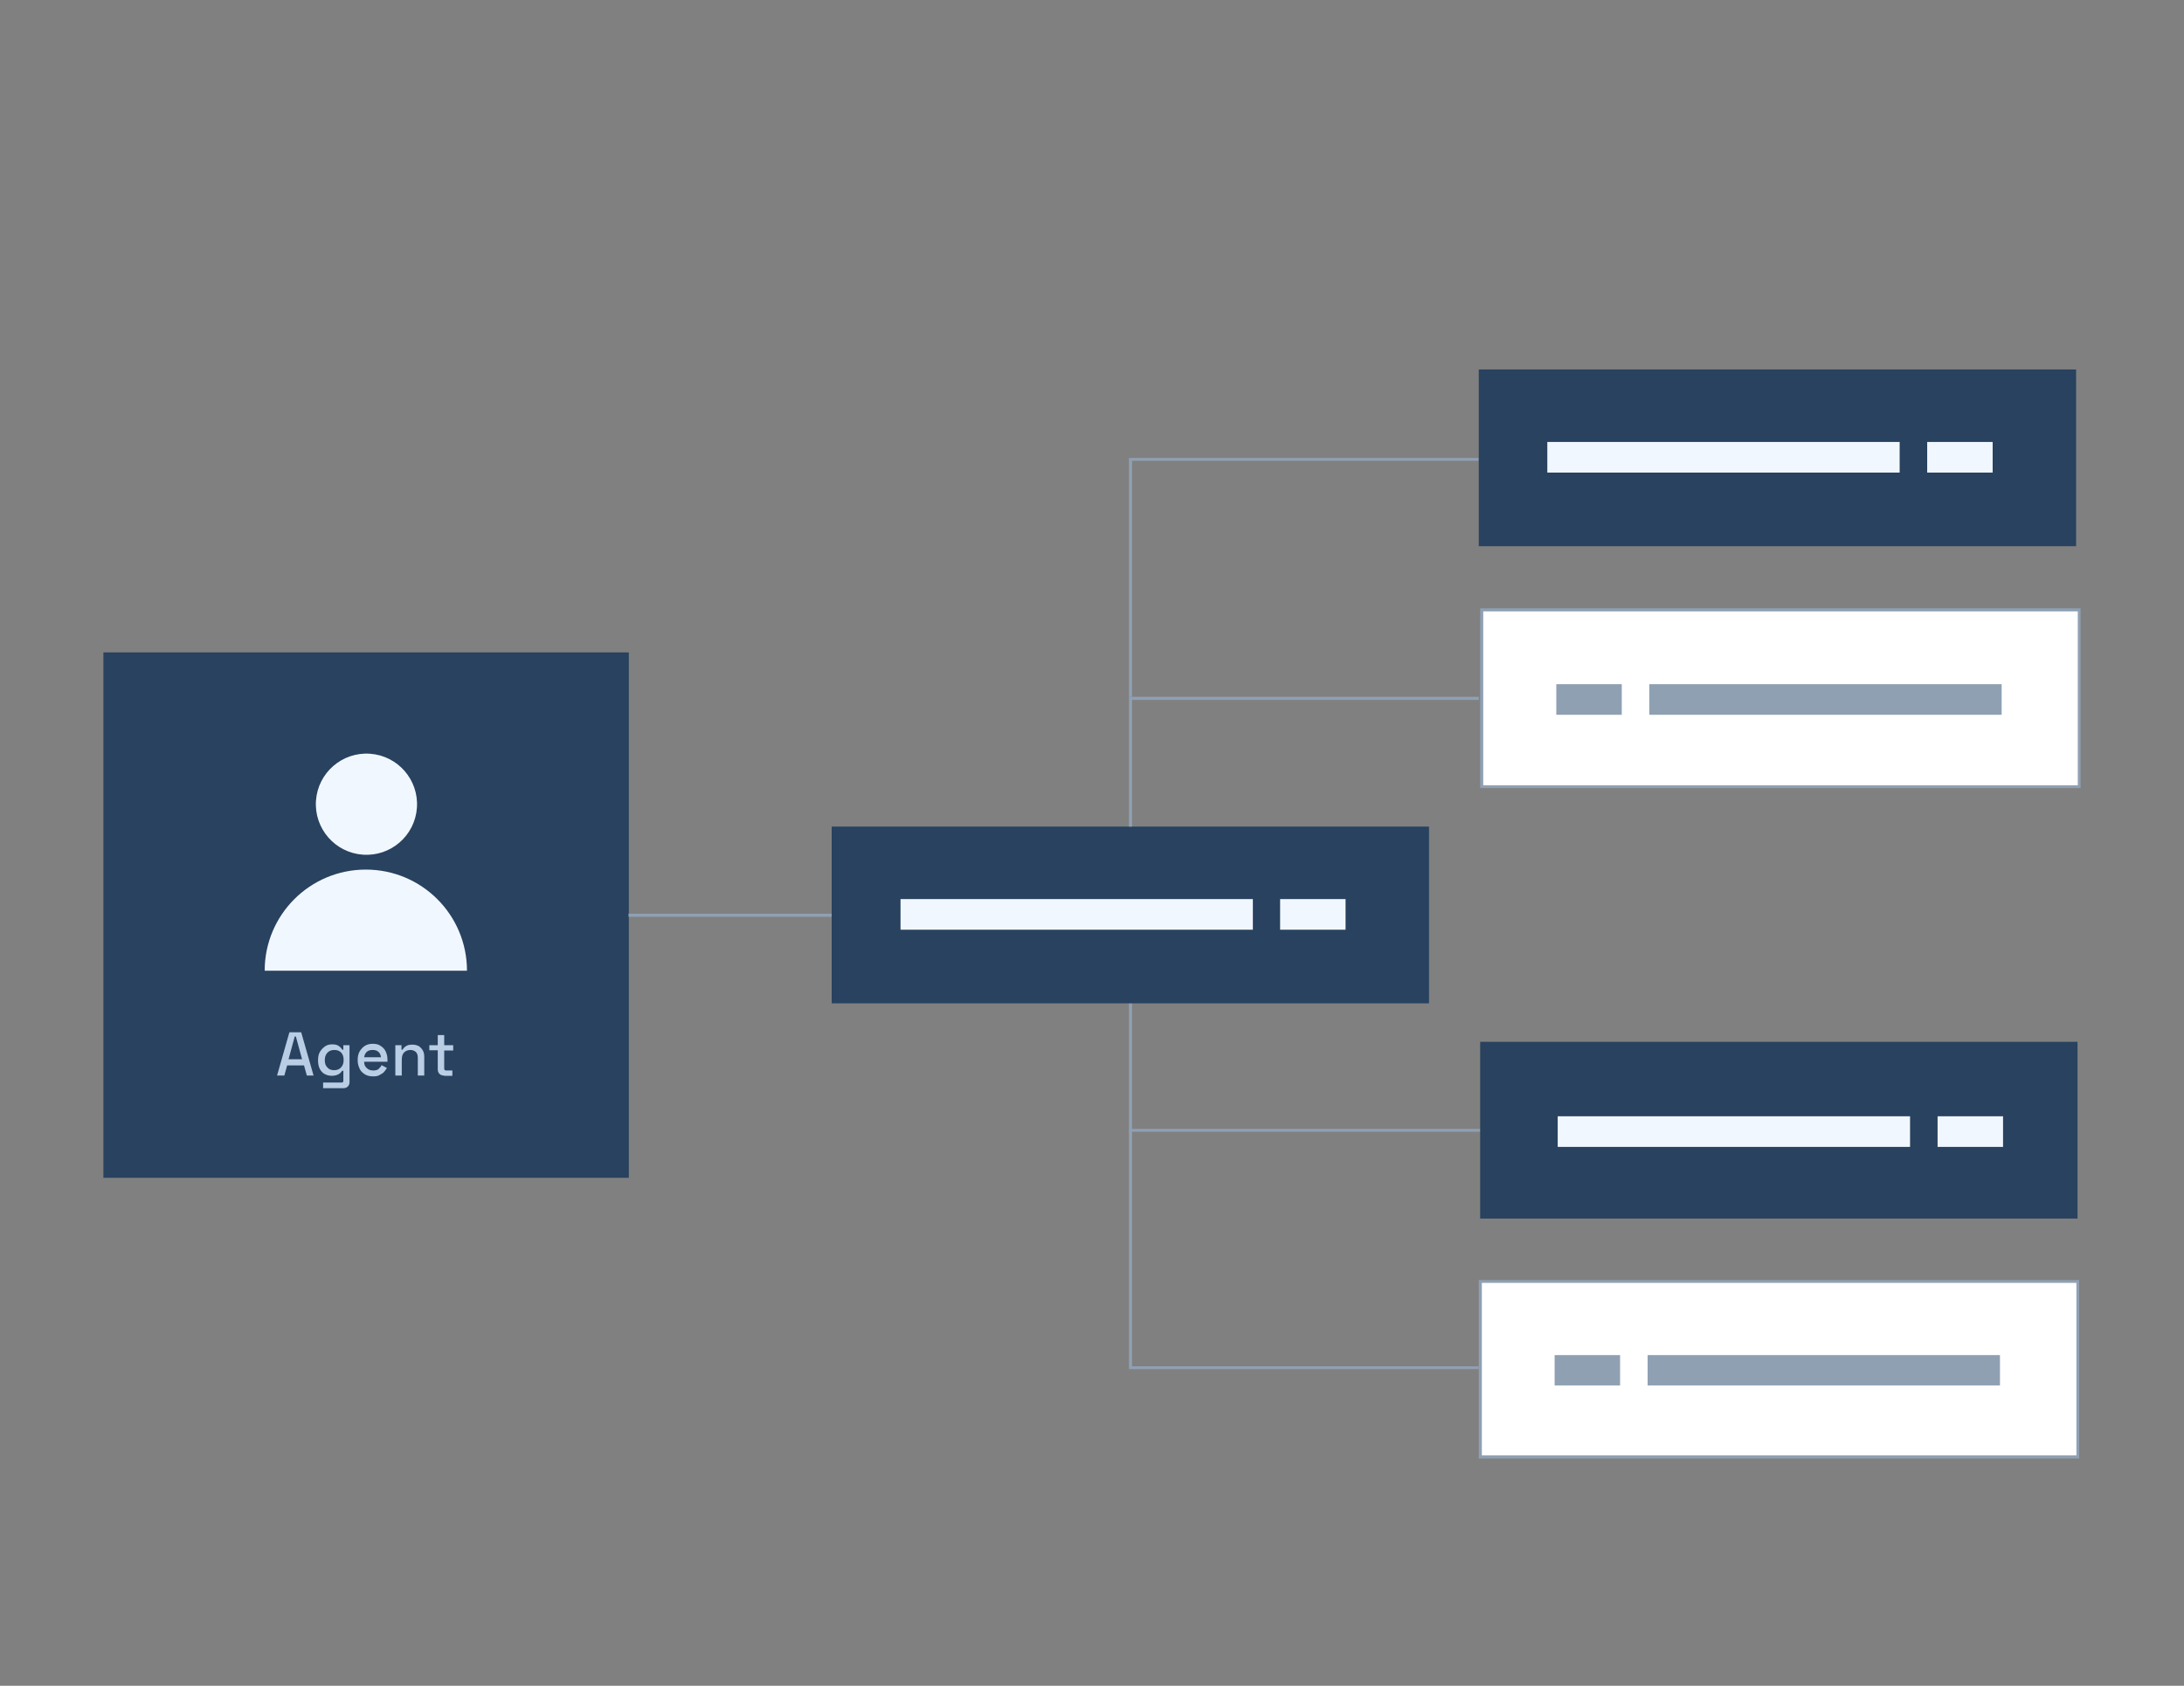 <?xml version="1.0" encoding="utf-8"?>
<!-- Generator: Adobe Illustrator 28.1.0, SVG Export Plug-In . SVG Version: 6.00 Build 0)  -->
<svg version="1.1" id="Layer_1" xmlns="http://www.w3.org/2000/svg" xmlns:xlink="http://www.w3.org/1999/xlink" x="0px" y="0px"
	 viewBox="0 0 777.3 600" style="enable-background:new 0 0 777.3 600;" xml:space="preserve">
<rect x="0" y="0" width="777.3" height="600" fill="#808080" stroke="none"/>
<style type="text/css">
	.st0{fill:#28425F;}
	.st1{fill:#F1F7FF;}
	.st2{fill:#B9CDE4;}
	.st3{fill:#FFFFFF;}
	.st4{fill:#8FA0B3;}
</style>
<rect x="36.8" y="232.2" class="st0" width="187" height="187"/>
<g>
	
		<ellipse transform="matrix(7.088900e-02 -0.998 0.998 7.088900e-02 -164.536 395.875)" class="st1" cx="130.2" cy="286.3" rx="18" ry="18"/>
	<path class="st1" d="M94.2,345.5c0-19.9,16.1-36,36-36s36,16.1,36,36"/>
</g>
<g>
	<path class="st2" d="M98.6,382.8l4.4-15.4h4.2l4.4,15.4h-2.4l-1-3.6h-6l-1,3.6H98.6z M102.7,377h4.8l-2.2-8.1h-0.4L102.7,377z"/>
	<path class="st2" d="M113.2,377.5v-0.3c0-1.1,0.2-2.1,0.7-2.9s1.1-1.4,1.8-1.9s1.6-0.7,2.5-0.7c1.1,0,1.9,0.2,2.4,0.6
		s1,0.8,1.2,1.3h0.4V372h2.2v13.1c0,0.7-0.2,1.2-0.6,1.6c-0.4,0.4-0.9,0.6-1.6,0.6H115v-2h6.6c0.4,0,0.6-0.2,0.6-0.7v-3.5h-0.4
		c-0.2,0.3-0.4,0.5-0.7,0.8c-0.3,0.3-0.7,0.5-1.2,0.7c-0.5,0.2-1.1,0.3-1.8,0.3c-0.9,0-1.7-0.2-2.5-0.6c-0.8-0.4-1.4-1.1-1.8-1.9
		C113.4,379.6,113.2,378.6,113.2,377.5z M118.9,380.9c1,0,1.8-0.3,2.4-0.9c0.6-0.6,1-1.5,1-2.6v-0.2c0-1.1-0.3-2-0.9-2.6
		c-0.6-0.6-1.4-0.9-2.4-0.9c-1,0-1.8,0.3-2.4,0.9c-0.6,0.6-1,1.5-1,2.6v0.2c0,1.1,0.3,2,1,2.6C117.1,380.6,117.9,380.9,118.9,380.9z
		"/>
	<path class="st2" d="M132.8,383.1c-1.1,0-2.1-0.2-2.9-0.7c-0.8-0.5-1.5-1.1-1.9-2s-0.7-1.8-0.7-2.9v-0.3c0-1.1,0.2-2.1,0.7-3
		c0.5-0.8,1.1-1.5,1.9-2c0.8-0.5,1.8-0.7,2.8-0.7c1,0,2,0.2,2.7,0.7c0.8,0.5,1.4,1.1,1.8,1.9c0.4,0.8,0.7,1.8,0.7,2.9v0.9h-8.3
		c0,1,0.3,1.7,1,2.3c0.6,0.6,1.4,0.8,2.3,0.8c0.9,0,1.5-0.2,1.9-0.6c0.4-0.4,0.8-0.8,1-1.3l1.9,1c-0.2,0.4-0.5,0.8-0.9,1.3
		s-0.9,0.8-1.5,1.1C134.6,383,133.8,383.1,132.8,383.1z M129.6,376.3h6c-0.1-0.8-0.4-1.5-0.9-1.9c-0.5-0.5-1.2-0.7-2.1-0.7
		c-0.9,0-1.5,0.2-2.1,0.7C130.1,374.8,129.7,375.5,129.6,376.3z"/>
	<path class="st2" d="M140.7,382.8V372h2.2v1.6h0.4c0.2-0.4,0.6-0.9,1.1-1.2c0.5-0.4,1.3-0.6,2.4-0.6c0.8,0,1.6,0.2,2.2,0.5
		c0.6,0.4,1.1,0.9,1.5,1.6c0.4,0.7,0.5,1.5,0.5,2.4v6.5h-2.3v-6.3c0-0.9-0.2-1.6-0.7-2.1c-0.5-0.4-1.1-0.7-1.9-0.7
		c-0.9,0-1.7,0.3-2.3,0.9c-0.6,0.6-0.8,1.5-0.8,2.7v5.5H140.7z"/>
	<path class="st2" d="M158,382.8c-0.7,0-1.2-0.2-1.6-0.6s-0.6-0.9-0.6-1.6v-6.8h-3V372h3v-3.6h2.3v3.6h3.2v1.9h-3.2v6.4
		c0,0.4,0.2,0.7,0.6,0.7h2.3v1.9H158z"/>
</g>
<rect x="296" y="294.2" class="st0" width="212.6" height="62.9"/>
<g>
	<rect x="527.4" y="217" class="st3" width="212.6" height="62.9"/>
	<path class="st4" d="M740.5,280.5H526.8v-64h213.7V280.5z M527.9,279.5h211.6v-61.9H527.9V279.5z"/>
</g>
<polygon class="st4" points="402.9,294.2 401.8,294.2 401.8,248 526.3,248 526.3,249.1 402.9,249.1 "/>
<polygon class="st4" points="402.9,248 401.8,248 401.8,163 526.3,163 526.3,164 402.9,164 "/>
<polygon class="st4" points="402.9,486.3 526.3,486.3 526.3,487.3 401.8,487.3 401.8,402.3 402.9,402.3 "/>
<polygon class="st4" points="527.4,402.8 401.8,402.8 401.8,357.2 402.9,357.2 402.9,401.8 527.4,401.8 "/>
<rect x="223.7" y="325.2" class="st4" width="72.3" height="1.1"/>
<g>
	<rect x="320.5" y="320" class="st1" width="125.4" height="10.9"/>
	<rect x="455.6" y="320" class="st1" width="23.3" height="10.9"/>
</g>
<rect x="526.3" y="131.5" class="st0" width="212.6" height="62.9"/>
<g>
	<rect x="550.7" y="157.3" class="st1" width="125.4" height="10.9"/>
	<rect x="685.9" y="157.3" class="st1" width="23.3" height="10.9"/>
</g>
<g>
	<rect x="587" y="243.5" class="st4" width="125.4" height="10.9"/>
	<rect x="553.9" y="243.5" class="st4" width="23.3" height="10.9"/>
</g>
<g>
	<rect x="526.8" y="456.1" class="st3" width="212.6" height="62.4"/>
	<path class="st4" d="M740,519.1H526.3v-63.5H740V519.1z M527.4,518h211.6v-61.4H527.4V518z"/>
</g>
<g>
	<rect x="586.4" y="482.3" class="st4" width="125.4" height="10.8"/>
	<rect x="553.3" y="482.3" class="st4" width="23.3" height="10.8"/>
</g>
<rect x="526.8" y="370.8" class="st0" width="212.6" height="62.9"/>
<g>
	<rect x="554.4" y="397.3" class="st1" width="125.4" height="10.9"/>
	<rect x="689.6" y="397.3" class="st1" width="23.3" height="10.9"/>
</g>
</svg>
